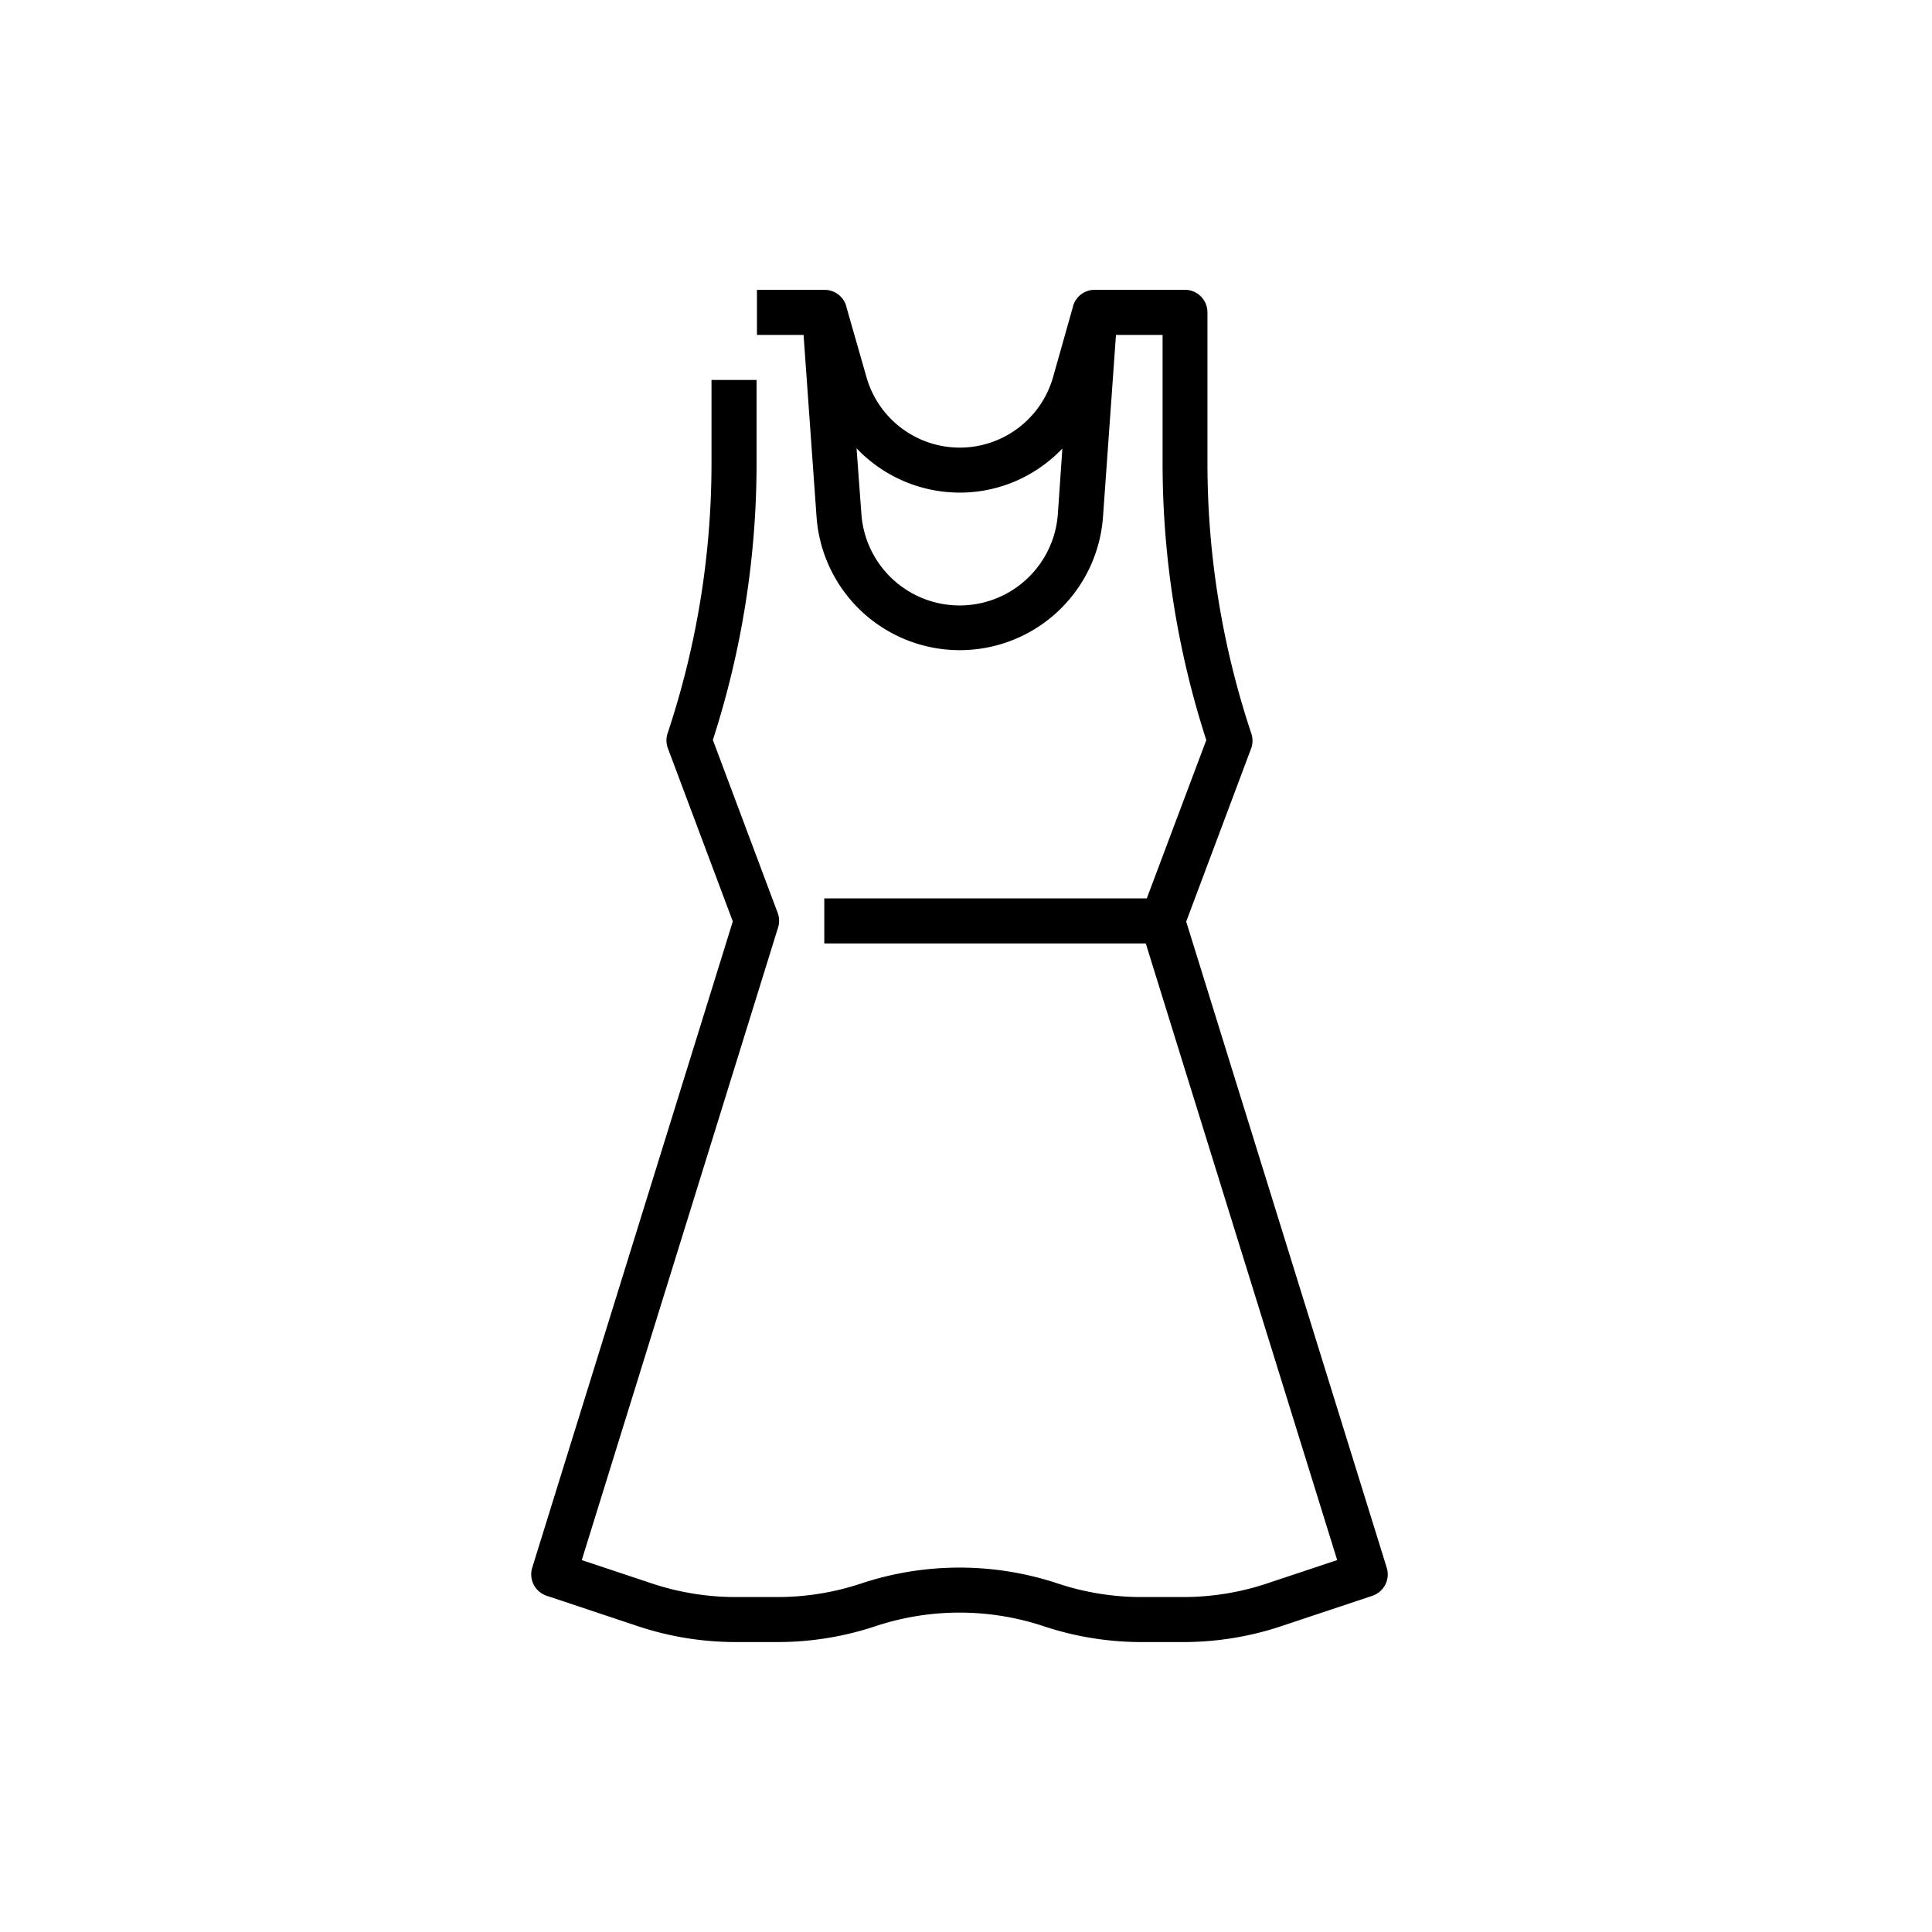 <svg xmlns="http://www.w3.org/2000/svg" width="40" height="40" viewBox="0 0 40 40">
  <g id="コンポーネント_530" data-name="コンポーネント 530" transform="translate(5 3)">
    <rect id="Transparent" width="40" height="40" transform="translate(-5 -3)" fill="#fff" opacity="0"/>
    <g id="Outline" transform="translate(-97.998 -13)">
      <path id="パス_2236" data-name="パス 2236" d="M121.71,42.462l-4.153-13.381L118.9,25.5a.467.467,0,0,0,.006-.311,17.689,17.689,0,0,1-.909-5.6V16.467a.467.467,0,0,0-.467-.467h-1.867a.467.467,0,0,0-.449.338h0l0,.006h0L114.8,17.81a2.008,2.008,0,0,1-3.862,0l-.419-1.465h0l0-.006h0a.467.467,0,0,0-.449-.338h-1.4v.933h.965l.269,3.772a2.973,2.973,0,0,0,5.93,0l.269-3.772h.965v2.648a18.619,18.619,0,0,0,.905,5.741L116.741,28.6h-6.677v.933h6.656L120.683,42.3l-1.45.483a5.48,5.48,0,0,1-1.736.282h-.867a5.481,5.481,0,0,1-1.736-.282,6.461,6.461,0,0,0-4.062,0,5.48,5.48,0,0,1-1.736.282h-.867a5.48,5.48,0,0,1-1.736-.282l-1.45-.483,4.065-13.1a.467.467,0,0,0-.009-.3l-1.342-3.58a18.619,18.619,0,0,0,.905-5.741V17.867h-.933v1.715a17.69,17.69,0,0,1-.909,5.6.467.467,0,0,0,.006.311l1.344,3.584-4.153,13.381a.467.467,0,0,0,.3.581l1.883.628a6.412,6.412,0,0,0,2.031.33h.867a6.412,6.412,0,0,0,2.031-.33,5.523,5.523,0,0,1,3.471,0,6.412,6.412,0,0,0,2.031.33h.867a6.412,6.412,0,0,0,2.031-.33l1.883-.628A.467.467,0,0,0,121.71,42.462ZM114.9,20.639a2.039,2.039,0,0,1-4.068,0l-.1-1.358a2.949,2.949,0,0,0,2.131.918,2.918,2.918,0,0,0,1.771-.593,2.967,2.967,0,0,0,.359-.319Z" transform="translate(0 0)"/>
    </g>
  </g>
</svg>

